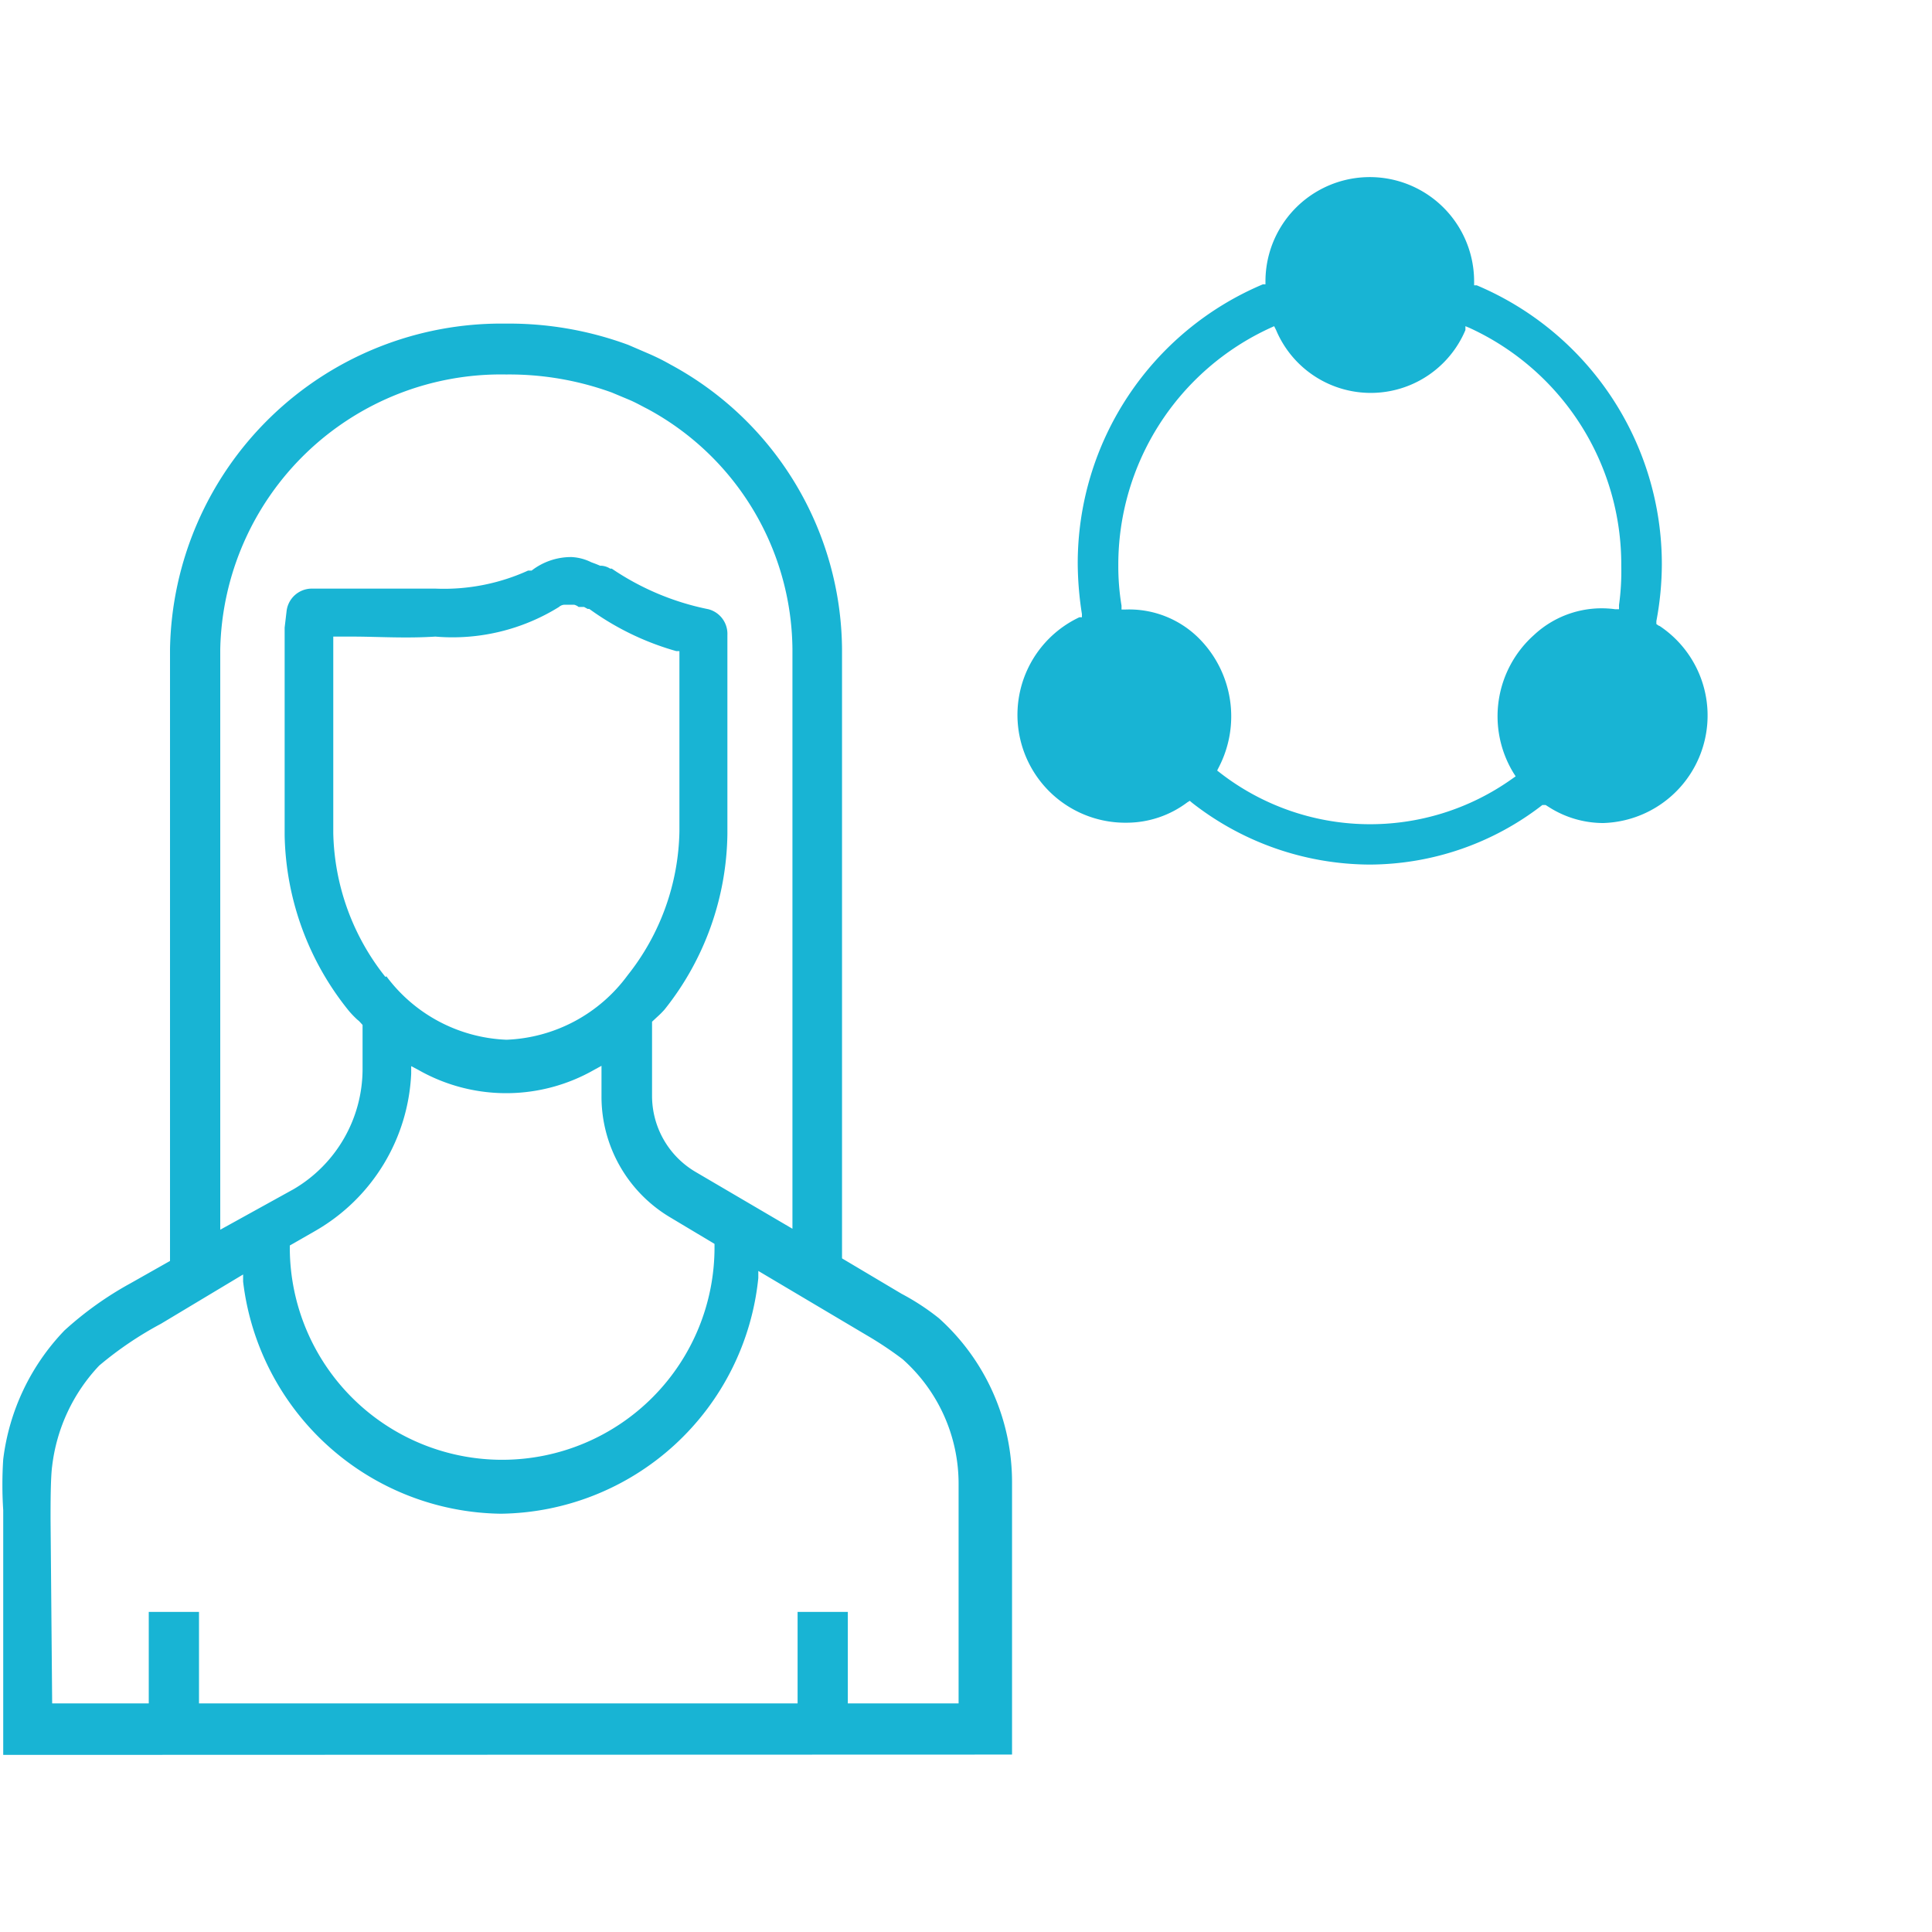 <svg id="23c31d3e-66aa-4a6f-a4e8-51d4427b7b27" data-name="Layer 1" xmlns="http://www.w3.org/2000/svg" viewBox="0 0 60 60"><defs><style>.\34 96e3662-95e3-4ba9-87aa-860495a6cc41{fill:#18b4d4;}</style></defs><title>iconintranetpersonas</title><path class="496e3662-95e3-4ba9-87aa-860495a6cc41" d="M51.51,19.43l-.07-.05v-.09a9.62,9.62,0,0,0,.17-1.76,9.4,9.4,0,0,0-5.75-8.67l-.08,0V8.74a3.24,3.24,0,0,0-6.48,0v.09l-.08,0a9.4,9.4,0,0,0-5.75,8.67,10.39,10.39,0,0,0,.13,1.57l0,.1-.08,0A3.35,3.35,0,0,0,35,25.55a3.14,3.14,0,0,0,1.87-.63l.08-.05.07.06a9,9,0,0,0,5.52,1.92A8.79,8.79,0,0,0,47.9,25L48,25l.08.05a3.14,3.14,0,0,0,1.71.51,3.34,3.34,0,0,0,1.75-6.12Zm-1.23-.64,0,.13-.12,0a3.08,3.08,0,0,0-2.52.8A3.38,3.38,0,0,0,47,24l.07.11-.1.07A7.6,7.6,0,0,1,37.89,24l-.09-.07.05-.1a3.43,3.43,0,0,0-.61-4,3.06,3.06,0,0,0-2.3-.9h-.11l0-.12a7.49,7.49,0,0,1-.1-1.24,8.09,8.09,0,0,1,4.73-7.39l.11-.05.06.12a3.19,3.19,0,0,0,5.88,0l0-.12.12.05a8.08,8.08,0,0,1,4.72,7.39A7.64,7.64,0,0,1,50.28,18.79Z"/><path class="496e3662-95e3-4ba9-87aa-860495a6cc41" d="M31.43,54.49V46.05a6.85,6.85,0,0,0-2.27-5.11h0A7.35,7.35,0,0,0,28,40.18l-1.85-1.1V20.16a10.13,10.13,0,0,0-5.33-8.84,6.77,6.77,0,0,0-.66-.33l-.65-.28a10.7,10.7,0,0,0-3.81-.66A10.29,10.29,0,0,0,5.28,20.16v19l-1.22.69A10.63,10.63,0,0,0,2,41.32a7,7,0,0,0-1.9,4,12.29,12.29,0,0,0,0,1.58V54.5ZM6.84,20.16a8.72,8.72,0,0,1,8.88-8.53,9.33,9.33,0,0,1,3.28.56l.55.23c.21.09.38.19.56.28a8.56,8.56,0,0,1,4.5,7.46v18l-3-1.76a2.74,2.74,0,0,1-1.36-2.38V31.78l0-.05.15-.14,0,0a2.72,2.72,0,0,0,.24-.24,8.91,8.91,0,0,0,1.95-5.46V19.72a.79.79,0,0,0-.59-.8A8.21,8.21,0,0,1,19,17.66l-.05,0a.58.58,0,0,0-.26-.09h-.05l-.12-.05-.16-.06a1.54,1.54,0,0,0-.61-.16,2,2,0,0,0-1.24.42l-.05,0h-.06a6.32,6.32,0,0,1-2.88.56c-.79,0-1.62,0-2.35,0h-.18l-1.32,0a.79.79,0,0,0-.77.7l-.06.51v6.45a8.92,8.92,0,0,0,2,5.46,3,3,0,0,0,.25.26l.06.05.11.12,0,0v1.38a4.33,4.33,0,0,1-2.14,3.72L6.84,38.19Zm5.93,13.18v-.23l.21.11a5.51,5.51,0,0,0,5.48,0l.22-.12v.95a4.36,4.36,0,0,0,2.14,3.76l1.37.82v.08A6.58,6.58,0,1,1,9,38.77v-.09l.82-.47A5.94,5.94,0,0,0,12.77,33.34Zm-.8-3a7.41,7.41,0,0,1-1.62-4.47V19.77l.61,0c.75,0,1.63.06,2.56,0a6.27,6.27,0,0,0,3.84-.92.27.27,0,0,1,.18-.07h0l.15,0h.14v0a.37.37,0,0,1,.14.07l.06,0,.11,0,.11.06h0l.05,0A8.54,8.54,0,0,0,21,20.22l.1,0v5.6a7.39,7.39,0,0,1-1.61,4.47,4.9,4.9,0,0,1-3.76,2A4.89,4.89,0,0,1,12,30.32ZM1.57,47.17c0-.44,0-1.28.05-1.64a5.48,5.48,0,0,1,1.46-3.12A11.06,11.06,0,0,1,5,41.11l2.55-1.53,0,.22a8.17,8.17,0,0,0,8,7.21,8.14,8.14,0,0,0,8-7.32l0-.22,3.37,2a11.2,11.2,0,0,1,1.11.74,5.17,5.17,0,0,1,1.74,3.87V52.9H26.33V50.06H24.77V52.9H6.18V50.06H4.62V52.9h-3Z"/></svg>